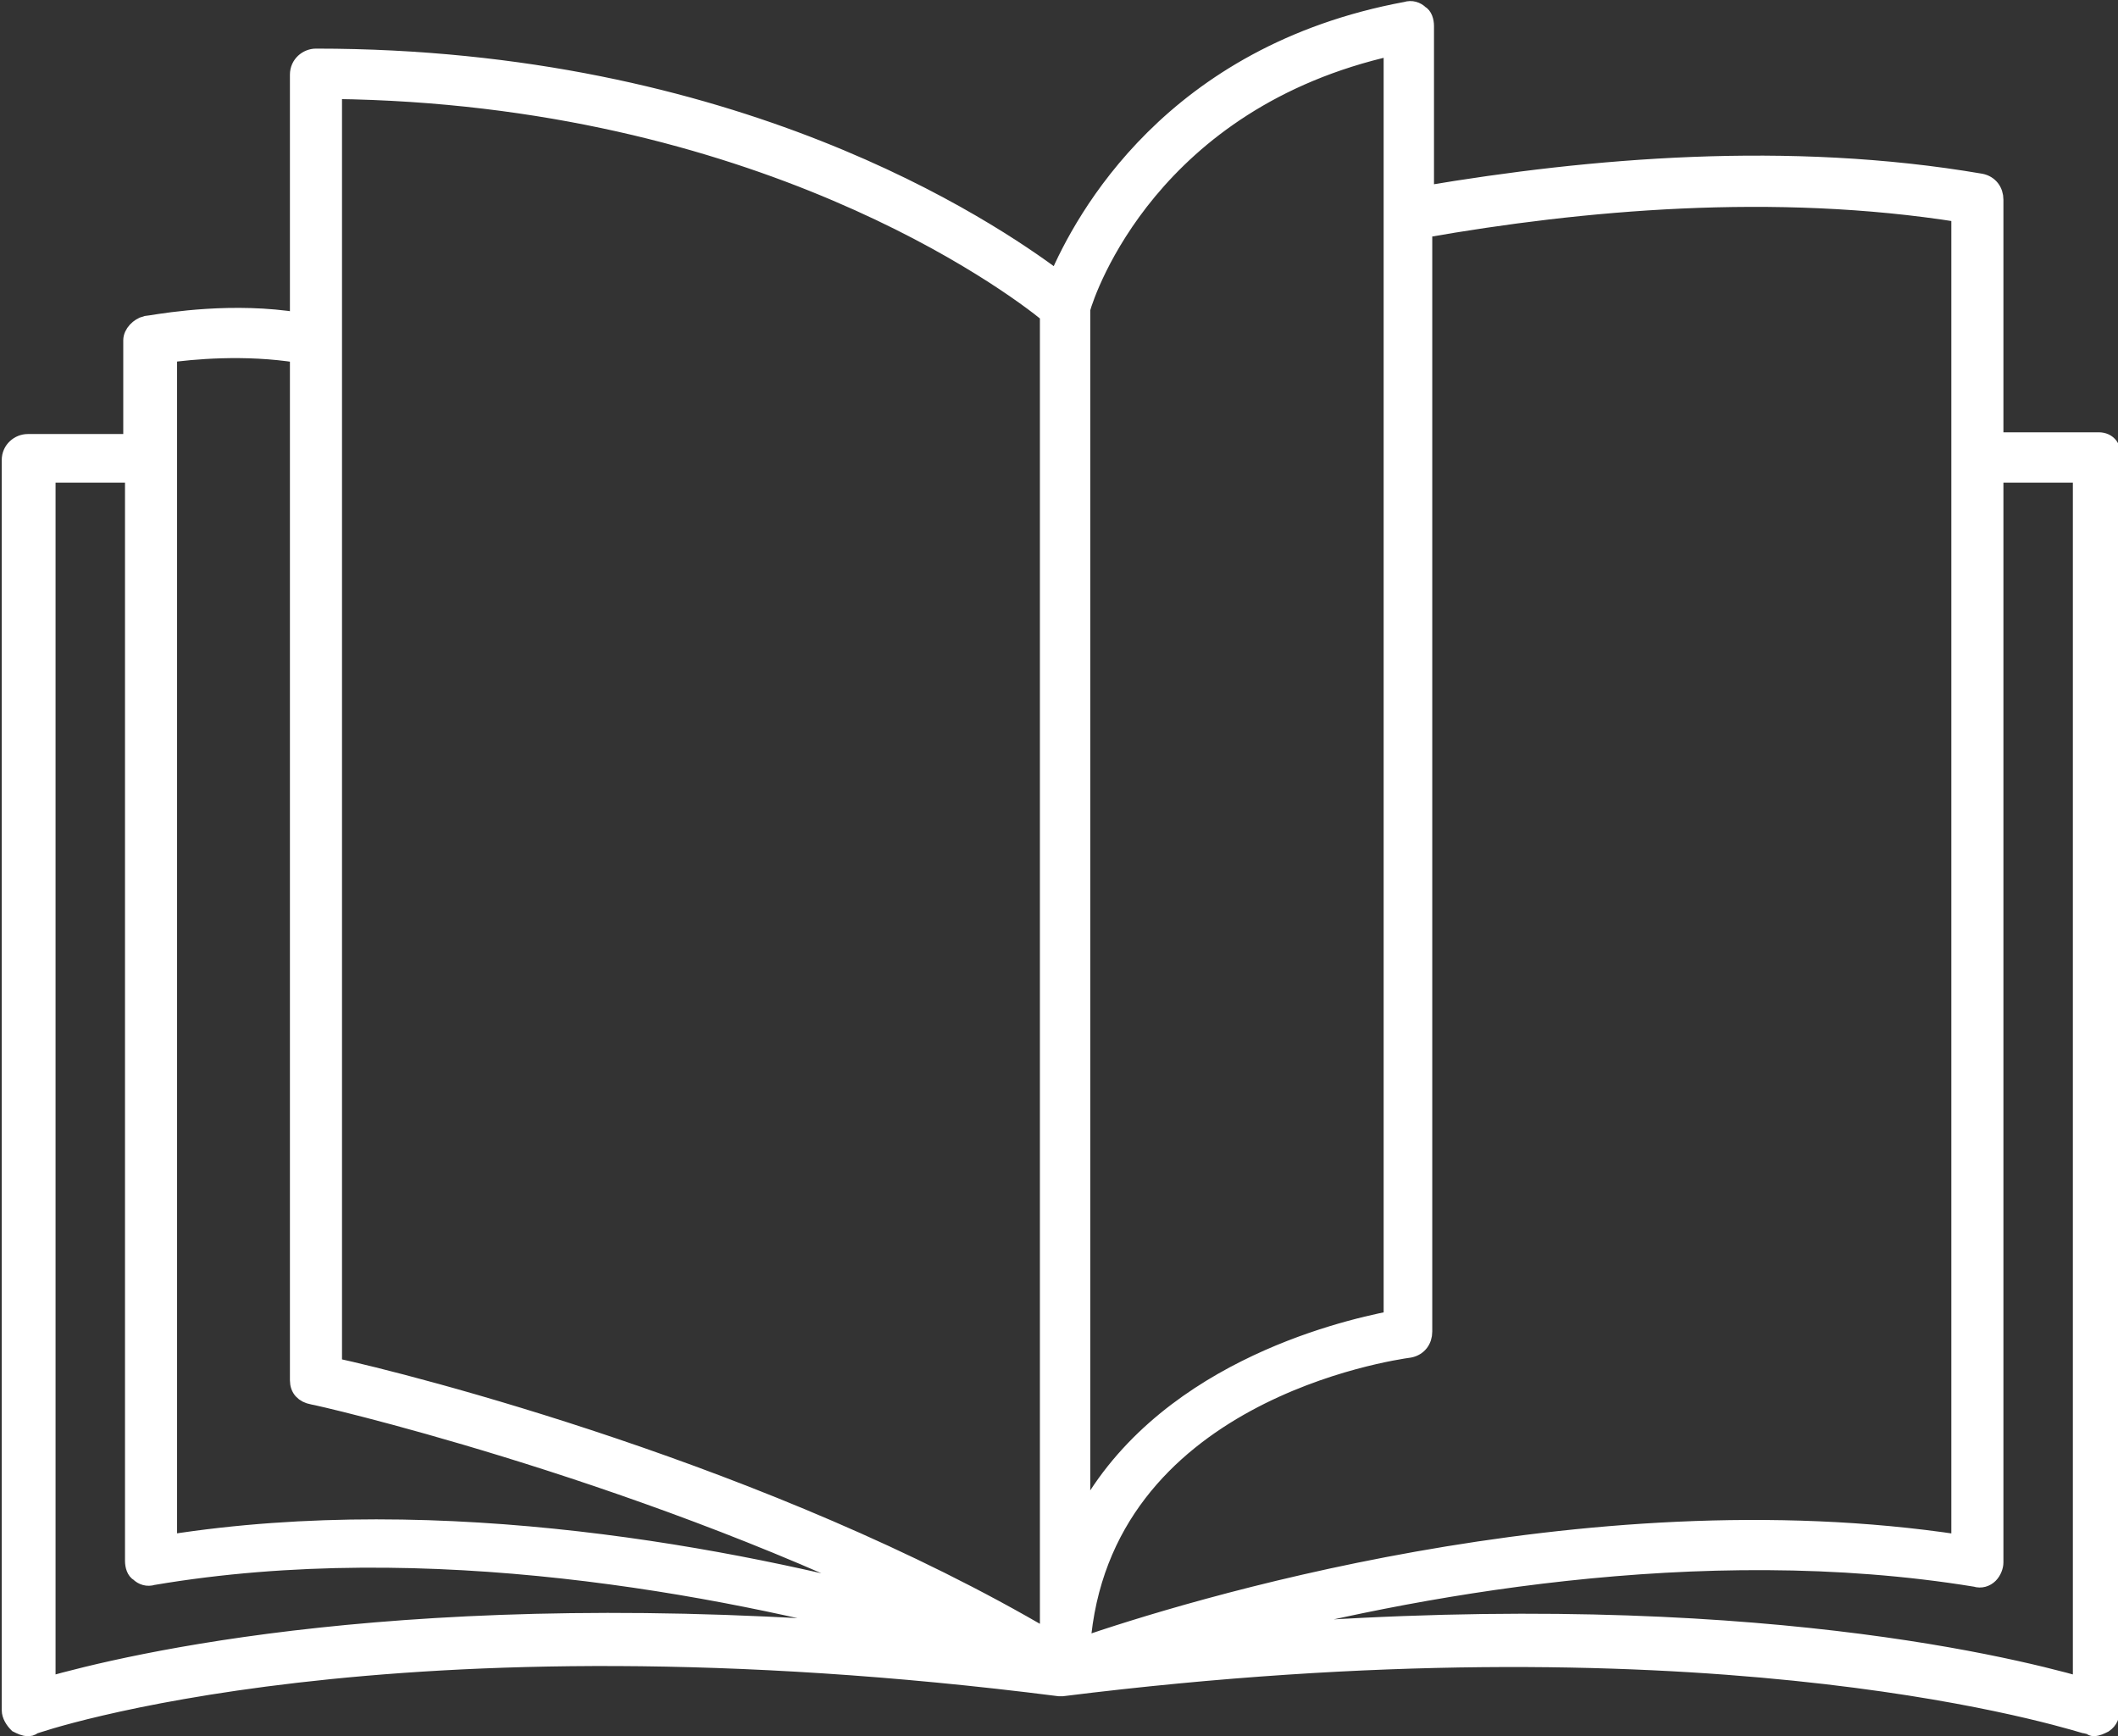 <svg width="122" height="100" viewBox="0 0 122 100" fill="none" xmlns="http://www.w3.org/2000/svg">
<rect x="0" y="0" width="122" height="100" fill="#333333" stroke="none"/>
<path d="M120.9 25.4H114.9V11.5C114.9 11 114.6 10.6 114.1 10.5C103 8.6 91.6 9.6 82.1 11.2V1.5C82.1 1.2 82 0.9 81.8 0.8C81.6 0.6 81.3 0.5 81 0.6C67.5 3.1 62.4 12.6 60.9 16.1C56.9 13.1 42.3 3.3 18.2 3.3C17.7 3.3 17.2 3.7 17.2 4.3V18.5C13.467 17.892 9.734 18.491 8.684 18.659C8.524 18.684 8.426 18.7 8.4 18.7C8 18.8 7.6 19.2 7.6 19.6V25.5H1.6C1.1 25.5 0.6 25.9 0.6 26.5V98.5C0.6 98.8 0.8 99.1 1 99.3C1.2 99.4 1.4 99.5 1.6 99.5C1.7 99.5 1.8 99.5 1.9 99.4C2.1 99.3 22.5 92.3 61 97.2H61.1H61.2C97.506 92.674 117.716 98.641 120.069 99.335C120.212 99.377 120.289 99.4 120.3 99.4C120.35 99.4 120.4 99.425 120.45 99.45C120.5 99.475 120.55 99.5 120.6 99.5C120.8 99.5 121 99.4 121.2 99.3C121.5 99.1 121.6 98.8 121.6 98.5V26.5C121.8 25.8 121.4 25.4 120.9 25.4ZM81.2 77.7C81.7 77.6 82 77.2 82 76.7V13.2C91.1 11.6 102.2 10.6 112.9 12.3V88.9C91.2 85.6 68.1 92.8 62.3 94.8C63.391 80.219 80.224 77.838 81.18 77.703L81.2 77.7ZM80.2 2.7V76C77.1 76.6 66.7 79.1 62.3 87.7V17.8C62.6 16.7 66.3 5.8 80.2 2.7ZM19.2 5.2C43.7 5.5 58.2 16.3 60.4 18.1V94.4C44.3 84.9 23.4 79.6 19.2 78.7V5.2ZM9.6 20.4C11 20.2 14.1 19.9 17.2 20.4V79.5C17.2 80 17.5 80.3 18 80.4C18.2 80.4 36.1 84.5 52.4 92.4C42.4 89.7 25.6 86.4 9.7 88.9V20.4H9.6ZM2.7 97.1V27.3H7.7V89.9C7.7 90.2 7.8 90.5 8 90.6C8.2 90.8 8.5 90.9 8.8 90.8C24.7 88.1 41.6 91.4 51.7 94.1C23.7 91.8 7.3 95.8 2.7 97.1ZM119.9 97.1C115.3 95.8 98.9 91.8 70.9 94.2C81 91.5 97.9 88.3 113.8 90.9C114.1 91 114.4 90.9 114.6 90.7C114.8 90.5 114.9 90.2 114.9 90V27.3H119.9V97.1Z" fill="white"/>
<path d="M120.9 25.4H114.9V11.5C114.9 11 114.6 10.6 114.1 10.5C103 8.6 91.6 9.6 82.1 11.2V1.5C82.1 1.2 82 0.9 81.8 0.8C81.6 0.6 81.3 0.5 81 0.6C67.5 3.1 62.4 12.6 60.9 16.1C56.9 13.1 42.3 3.3 18.2 3.3C17.7 3.3 17.2 3.7 17.2 4.3V18.5C13.467 17.892 9.734 18.491 8.684 18.659C8.524 18.684 8.426 18.7 8.4 18.7C8 18.8 7.6 19.2 7.6 19.6V25.5H1.6C1.1 25.5 0.6 25.9 0.6 26.5V98.5C0.6 98.8 0.8 99.1 1 99.3C1.2 99.4 1.4 99.5 1.6 99.5C1.7 99.5 1.8 99.5 1.9 99.4C2.1 99.3 22.5 92.3 61 97.2H61.1H61.2C97.506 92.674 117.716 98.641 120.069 99.335C120.212 99.377 120.289 99.4 120.3 99.4C120.35 99.4 120.4 99.425 120.45 99.45C120.5 99.475 120.55 99.5 120.6 99.5C120.8 99.5 121 99.4 121.2 99.3C121.5 99.1 121.6 98.8 121.6 98.5V26.5C121.8 25.8 121.4 25.4 120.9 25.4ZM81.2 77.7C81.7 77.6 82 77.2 82 76.7V13.2C91.1 11.6 102.2 10.6 112.9 12.3V88.9C91.2 85.6 68.1 92.8 62.3 94.8C63.391 80.219 80.224 77.838 81.18 77.703L81.2 77.7ZM80.2 2.7V76C77.1 76.6 66.7 79.1 62.3 87.7V17.8C62.6 16.7 66.3 5.8 80.2 2.7ZM19.2 5.2C43.7 5.5 58.2 16.3 60.4 18.1V94.4C44.3 84.9 23.4 79.6 19.2 78.7V5.2ZM9.6 20.4C11 20.2 14.1 19.9 17.2 20.4V79.5C17.2 80 17.5 80.3 18 80.4C18.2 80.4 36.1 84.5 52.4 92.4C42.4 89.7 25.6 86.4 9.7 88.9V20.4H9.6ZM2.7 97.1V27.3H7.7V89.9C7.7 90.2 7.8 90.5 8 90.6C8.2 90.8 8.5 90.9 8.8 90.8C24.7 88.1 41.6 91.4 51.7 94.1C23.7 91.8 7.3 95.8 2.7 97.1ZM119.9 97.1C115.3 95.8 98.9 91.8 70.9 94.2C81 91.5 97.9 88.3 113.8 90.9C114.1 91 114.4 90.9 114.6 90.7C114.8 90.5 114.9 90.2 114.9 90V27.3H119.9V97.1Z" stroke="white"/>
</svg>
